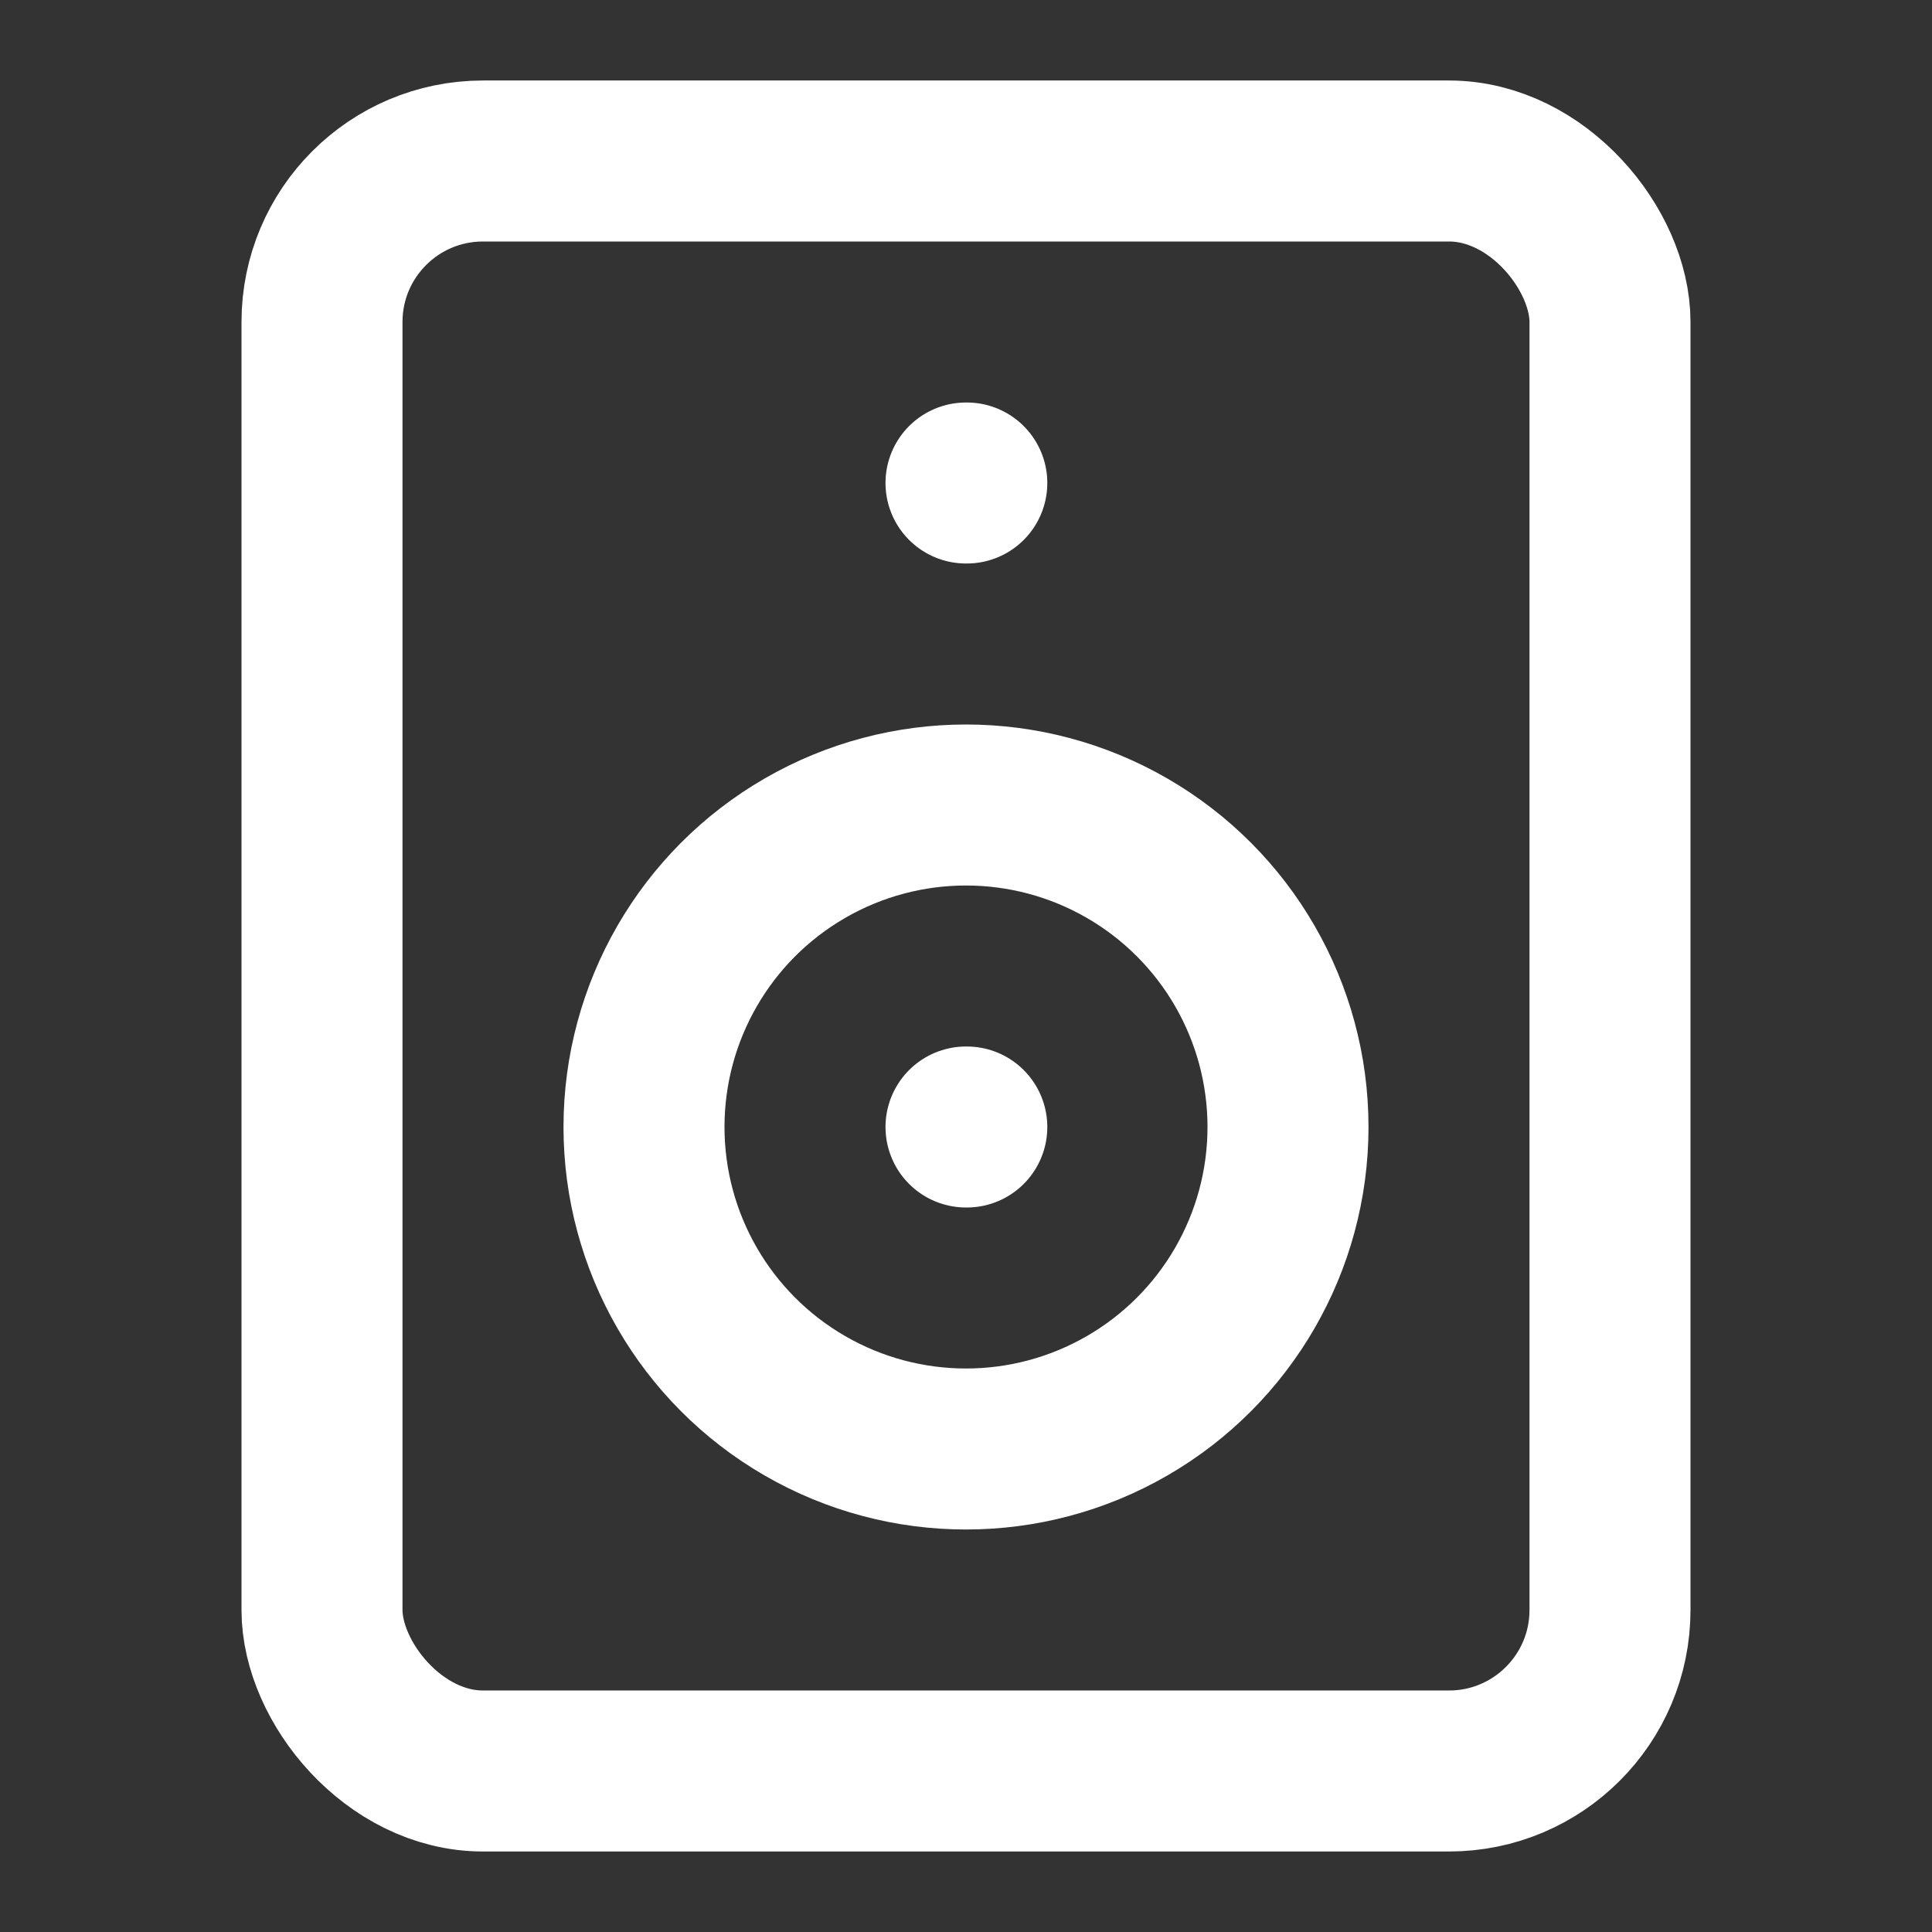 <svg xmlns="http://www.w3.org/2000/svg" width="24" height="24" viewBox="0 0 24 24" fill="none" stroke="#ffffff" stroke-width="2" stroke-linecap="round" stroke-linejoin="round" class="lucide lucide-speaker-icon lucide-speaker"><rect x="0" y="0" width="24" height="24" fill="#333333" stroke="none"/><rect width="16" height="20" x="4" y="2" rx="2"></rect><path d="M12 6h.01"></path><circle cx="12" cy="14" r="4"></circle><path d="M12 14h.01"></path></svg>